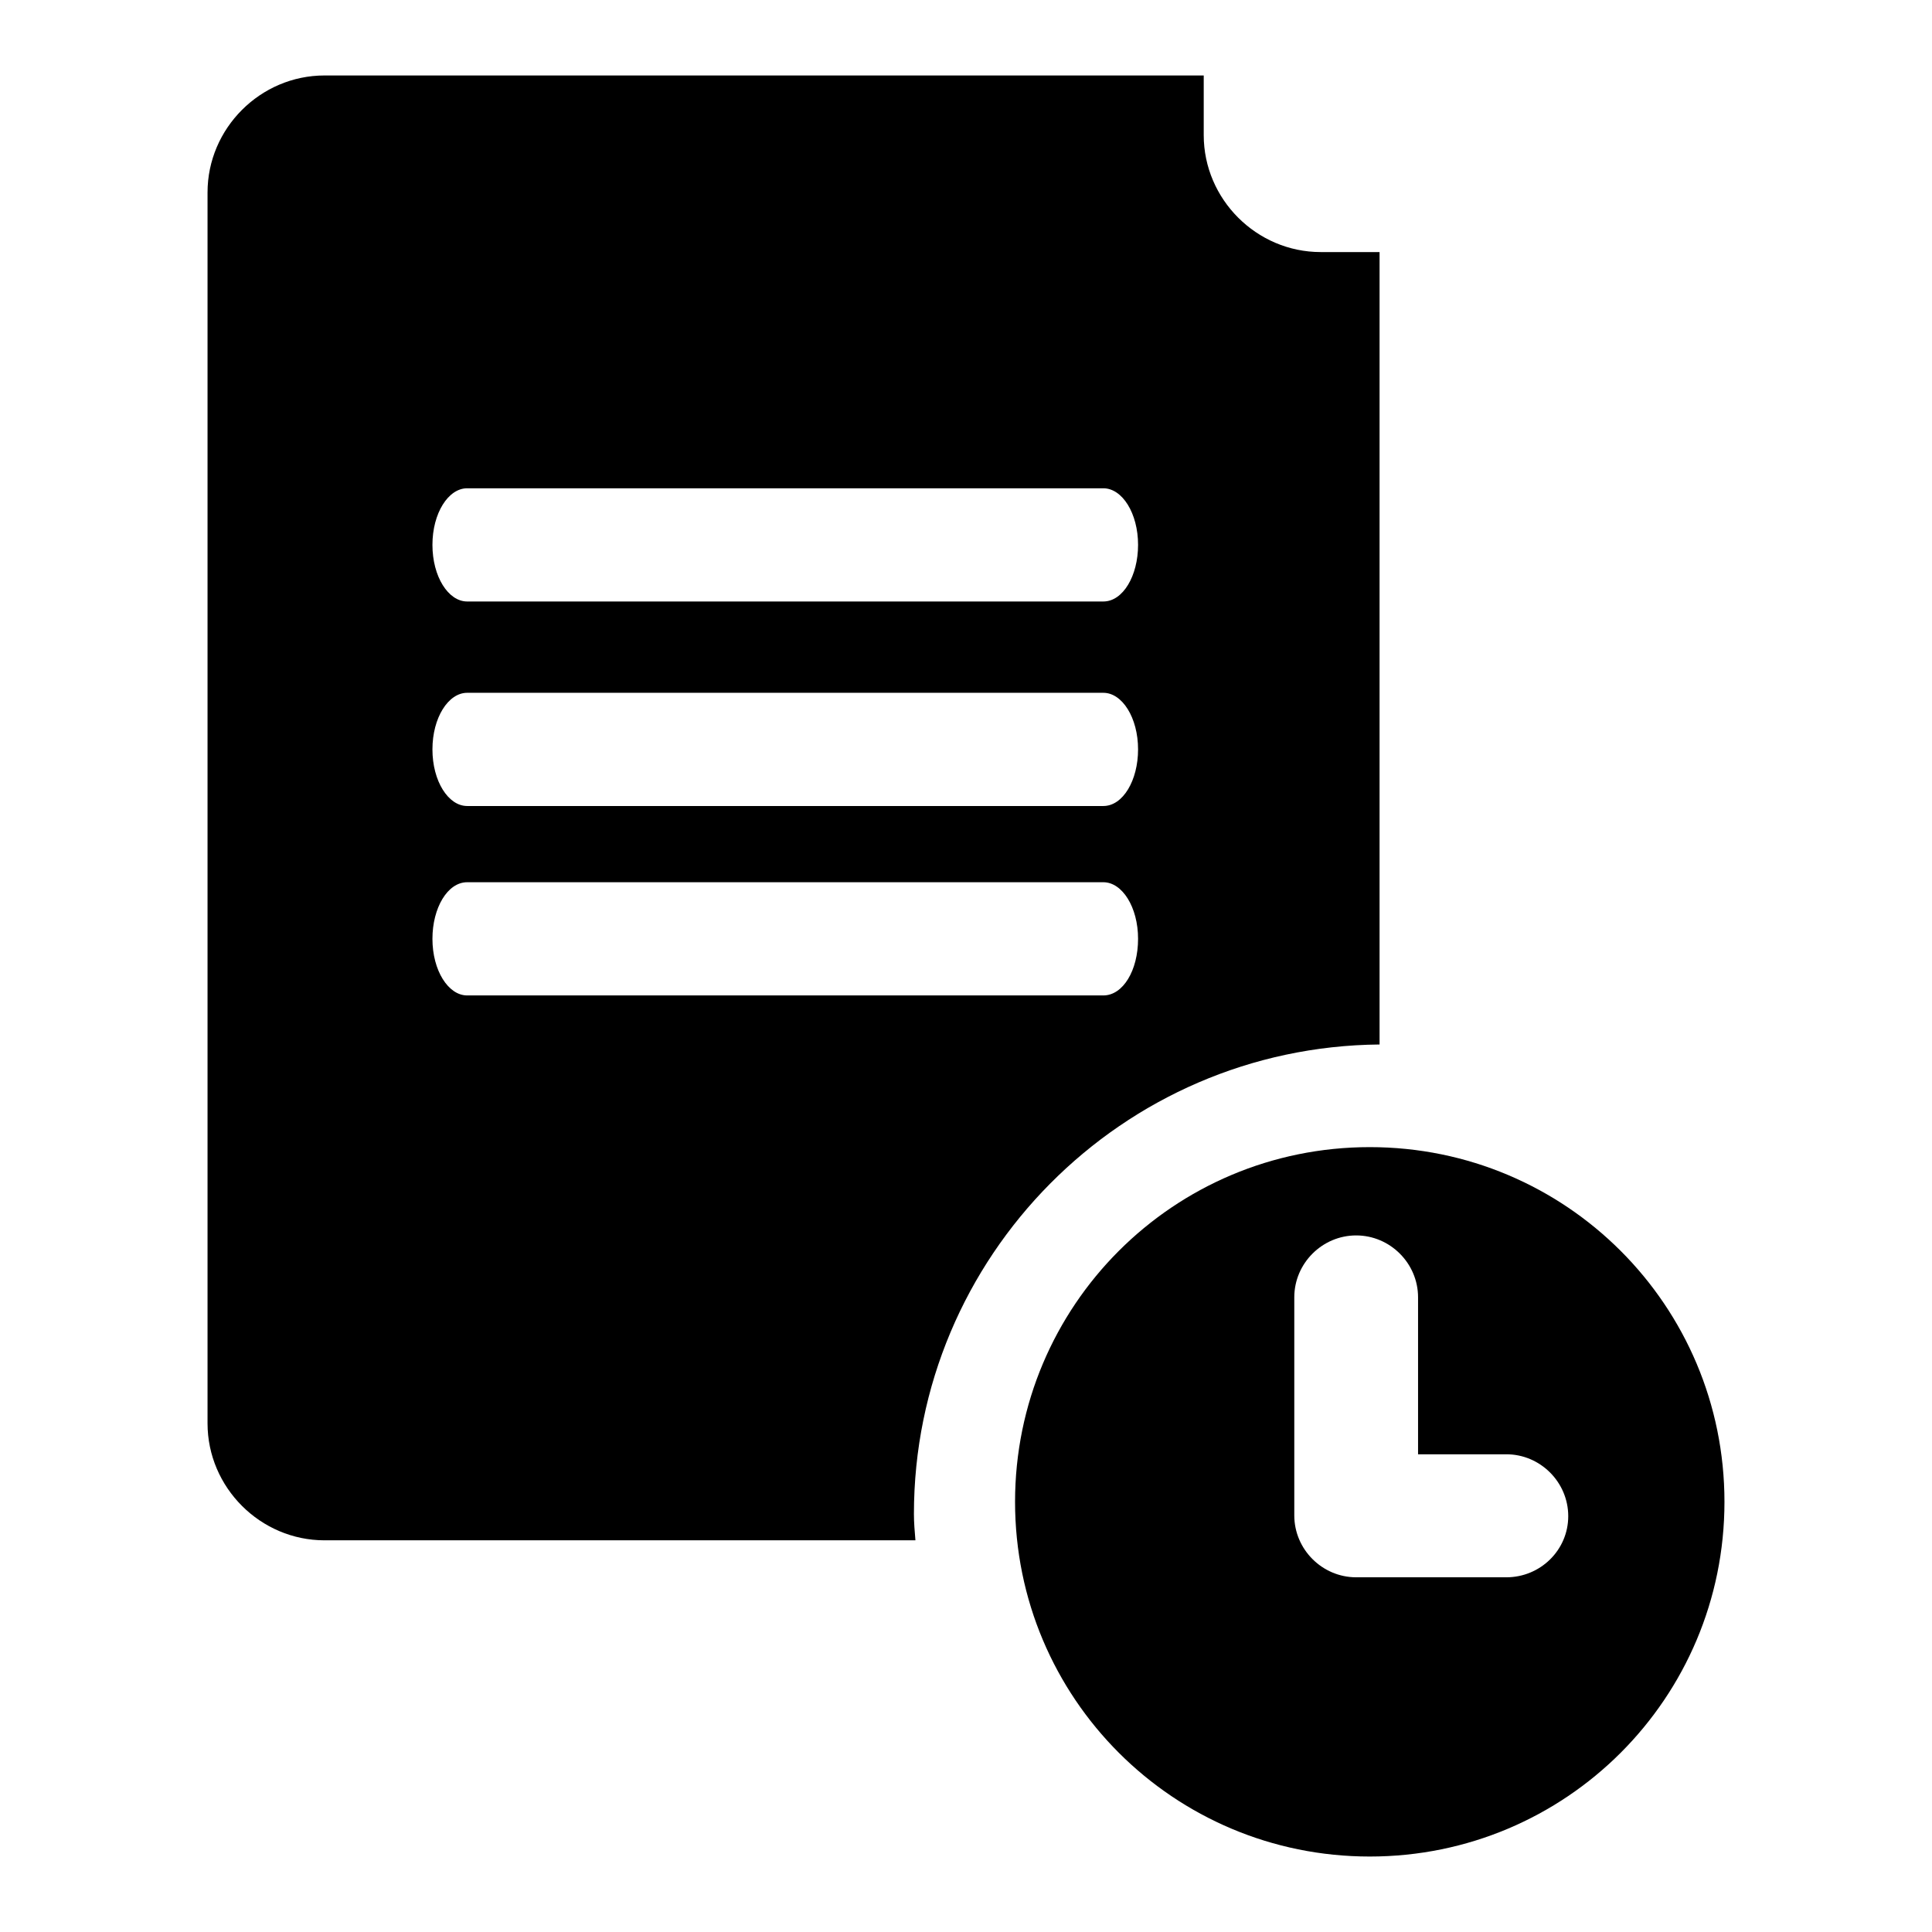 <?xml version="1.0" encoding="utf-8"?>
<!-- Svg Vector Icons : http://www.onlinewebfonts.com/icon -->
<!DOCTYPE svg PUBLIC "-//W3C//DTD SVG 1.1//EN" "http://www.w3.org/Graphics/SVG/1.1/DTD/svg11.dtd">
<svg version="1.1" xmlns="http://www.w3.org/2000/svg" xmlns:xlink="http://www.w3.org/1999/xlink" x="0px" y="0px" viewBox="0 0 256 256" enable-background="new 0 0 256 256" xml:space="preserve">
<g> <path fill="#000000" d="M182.8,138.4v-105h-7.8c-8.5,0-15.5-7-15.5-15.5V10H43c-8.5,0-15.5,7-15.5,15.5v163.1 c0,8.5,7,15.5,15.5,15.5h78.3c-0.1-1.2-0.2-2.3-0.2-3.5C121.1,166.5,148.7,138.7,182.8,138.4L182.8,138.4z M61.9,64.7h84.3 c2.5,0,4.6,3.3,4.6,7.5c0,4.1-2,7.5-4.6,7.5H61.9c-2.5,0-4.6-3.3-4.6-7.5C57.3,68,59.4,64.7,61.9,64.7z M61.9,91.8h84.3 c2.5,0,4.6,3.3,4.6,7.5c0,4.1-2,7.5-4.6,7.5H61.9c-2.5,0-4.6-3.3-4.6-7.5C57.3,95.1,59.4,91.8,61.9,91.8z M57.3,124.4 c0-4.1,2-7.5,4.6-7.5h84.3c2.5,0,4.6,3.3,4.6,7.5s-2,7.5-4.6,7.5H61.9C59.4,131.9,57.3,128.6,57.3,124.4z"/> <path fill="#000000" d="M181.5,152c-26,0-47,21-47,47c0,26,21,47,47,47s47-21,47-47C228.5,173,207.5,152,181.5,152z M199.6,209 h-19.9c-4.5,0-8.2-3.7-8.2-8.2v-28.9c0-4.5,3.7-8.2,8.2-8.2c4.5,0,8.2,3.7,8.2,8.2v20.8h11.7c4.5,0,8.2,3.7,8.2,8.2 S204.1,209,199.6,209z"/></g>
</svg>